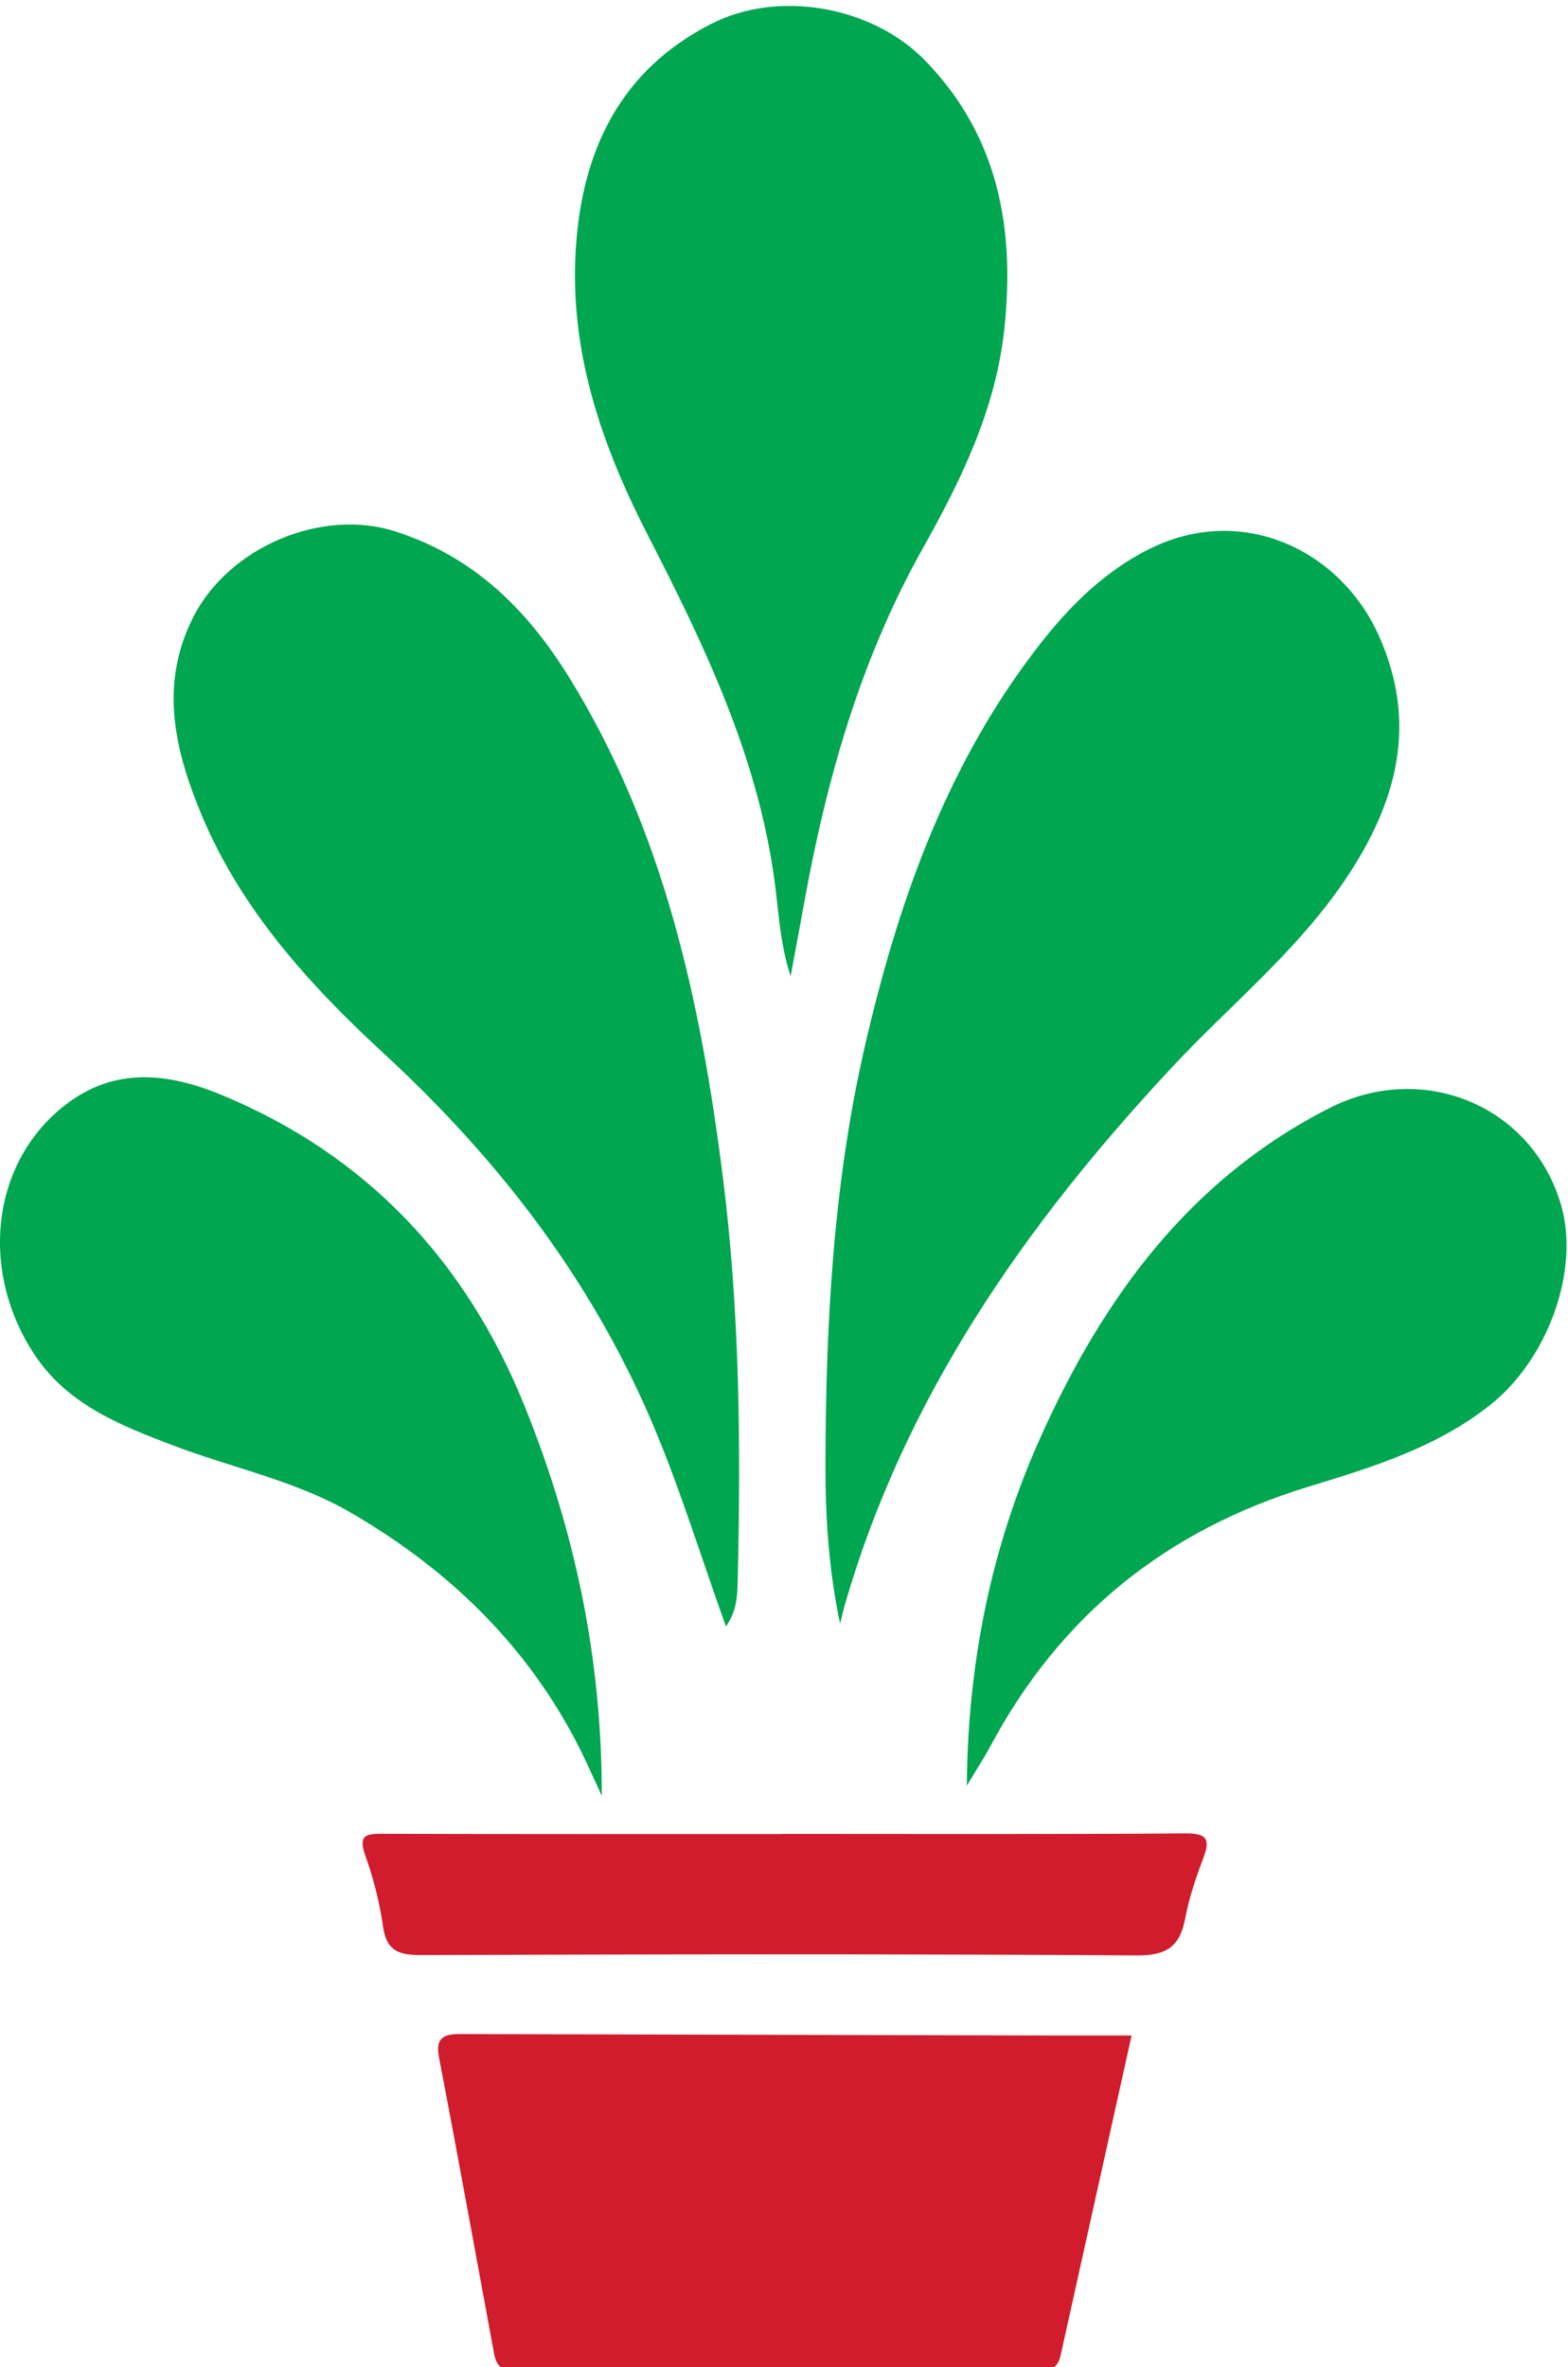 <?xml version="1.0" encoding="UTF-8" standalone="no"?>
<!-- Created with Inkscape (http://www.inkscape.org/) -->

<svg
   width="80.592mm"
   height="121.677mm"
   viewBox="0 0 80.592 121.677"
   version="1.1"
   id="svg1"
   inkscape:version="1.4.2 (2aeb623e1d, 2025-05-12)"
   sodipodi:docname="logo-rcp-van-den-bosch.svg"
   xmlns:inkscape="http://www.inkscape.org/namespaces/inkscape"
   xmlns:sodipodi="http://sodipodi.sourceforge.net/DTD/sodipodi-0.dtd"
   xmlns="http://www.w3.org/2000/svg"
   xmlns:svg="http://www.w3.org/2000/svg">
  <sodipodi:namedview
     id="namedview1"
     pagecolor="#ffffff"
     bordercolor="#666666"
     borderopacity="1.0"
     inkscape:showpageshadow="2"
     inkscape:pageopacity="0.0"
     inkscape:pagecheckerboard="0"
     inkscape:deskcolor="#d1d1d1"
     inkscape:document-units="mm"
     inkscape:zoom="0.7180275"
     inkscape:cx="151.80477"
     inkscape:cy="229.79621"
     inkscape:window-width="1862"
     inkscape:window-height="1011"
     inkscape:window-x="0"
     inkscape:window-y="0"
     inkscape:window-maximized="1"
     inkscape:current-layer="group-R5" />
  <defs
     id="defs1" />
  <g
     inkscape:label="Layer 1"
     inkscape:groupmode="layer"
     id="layer1"
     transform="translate(-64.823,-87.577)">
    <g
       id="group-R5"
       transform="matrix(0.265,0,0,0.265,64.823,87.577)">
      <path
         id="path2"
         d="m 1058.65,1085.79 c -37.4,103.95 -68.384,206.51 -110.65,304.17 -88.902,205.43 -222.406,378.35 -387.316,530.52 -108.204,99.86 -208.996,209.97 -267.129,349.84 -38.992,93.83 -61.442,189.49 -11.825,287.31 52.012,102.55 187.239,159.48 294.368,125.24 114.07,-36.46 192.3,-113.22 254.199,-213.51 138.035,-223.66 191.513,-472.2 223.843,-728.06 24.86,-196.81 26.31,-394.27 21.59,-592.04 -0.5,-20.93 -1.92,-41.8 -17.08,-63.47"
         style="fill:#00a650;fill-opacity:1;fill-rule:nonzero;stroke:none"
         transform="matrix(0.133,0,0,-0.133,0,459.88)" />
      <path
         id="path3"
         d="m 1225.15,1089.78 c -16.42,77.4 -21.48,153.58 -21.38,230.22 0.28,207.03 11.33,413.19 58.28,615.59 46.55,200.67 113.78,393.21 237.98,561 47.46,64.12 100.48,121.92 173.63,159.32 136.12,69.59 280.34,0.34 336.62,-124.16 57.96,-128.21 27.6,-243.01 -47.13,-354.8 -70.63,-105.64 -169.08,-184.49 -254.32,-275.91 -213.42,-228.9 -389.26,-479.76 -477.09,-784.71 -2.52,-8.76 -4.41,-17.69 -6.59,-26.55"
         style="fill:#00a650;fill-opacity:1;fill-rule:nonzero;stroke:none"
         transform="matrix(0.133,0,0,-0.133,0,459.88)" />
      <path
         id="path4"
         d="m 1152.95,2033.91 c -16.11,49.37 -17.6,98.67 -24.47,146.59 -25.61,178.65 -102.24,338.11 -183.222,495.69 -67.594,131.52 -114.887,267.76 -105.653,417.56 8.825,143.21 64.079,261.46 198.305,329.54 98.31,49.87 234.84,25.23 311.92,-54.56 106.05,-109.77 130.36,-243.84 114.9,-389.85 -12.42,-117.19 -62.5,-220.24 -118.98,-320.78 -90.44,-160.99 -140.15,-335.45 -172.78,-515.74 -6.34,-35.07 -12.93,-70.09 -20.02,-108.45"
         style="fill:#00a650;fill-opacity:1;fill-rule:nonzero;stroke:none"
         transform="matrix(0.133,0,0,-0.133,0,459.88)" />
      <path
         id="path5"
         d="M 1650.22,489.281 C 1615.11,331.02 1580.92,176.941 1546.72,22.859 1543.08,6.469 1534.19,-0.051 1516.11,0 1261.22,0.691 1006.32,0.898 751.434,0 729.949,-0.078 723.488,9.211 720.305,26.422 693.672,170.449 667.586,314.59 640.031,458.441 c -5.804,30.329 10.973,33.02 32.379,32.969 286.672,-0.621 573.34,-1.398 860.01,-2.121 38.27,-0.09 76.55,-0.008 117.8,-0.008"
         style="fill:#d01c2d;fill-opacity:1;fill-rule:nonzero;stroke:none"
         transform="matrix(0.133,0,0,-0.133,0,459.88)" />
      <path
         id="path6"
         d="m 877.598,838.77 c -10.953,23.851 -17.094,37.55 -23.504,51.128 -74.813,158.442 -194.192,275.952 -343.442,362.392 -80.023,46.35 -172.625,64.89 -258.902,97.76 -75.871,28.9 -151.164,58.65 -199.231,129.02 -81.769,119.71 -68.742,281.76 43.891,368.21 71.242,54.68 148.942,45.8 225.844,14.04 212.879,-87.91 358.066,-243.51 443.277,-455.3 71.532,-177.79 112.246,-362.56 112.067,-567.25"
         style="fill:#00a650;fill-opacity:1;fill-rule:nonzero;stroke:none"
         transform="matrix(0.133,0,0,-0.133,0,459.88)" />
      <path
         id="path7"
         d="m 1409.9,853.52 c 1.5,181.59 36.25,349.26 107.09,507.27 90.99,202.99 217.09,377.28 422.5,481.37 135.95,68.89 294.77,3.16 336.96,-141.53 27.83,-95.43 -19.08,-224.64 -102.71,-291.32 -78.62,-62.67 -172.73,-91.31 -265.52,-119.65 -206.83,-63.16 -361.36,-187.03 -463.36,-377.441 -9.73,-18.149 -21.06,-35.449 -34.96,-58.699"
         style="fill:#00a650;fill-opacity:1;fill-rule:nonzero;stroke:none"
         transform="matrix(0.133,0,0,-0.133,0,459.88)" />
      <path
         id="path8"
         d="m 1141.35,783.27 c 195.26,0 390.52,-0.731 585.77,0.742 31.51,0.238 38.9,-6.582 27.64,-36.211 -10.76,-28.309 -20.69,-57.442 -26.22,-87.102 -7.68,-41.238 -26.38,-54.89 -70.69,-54.597 -348,2.289 -696.026,1.707 -1044.037,0.5 -32.731,-0.11 -50.219,6.257 -55.262,41.648 -4.992,35.051 -13.821,70.121 -25.813,103.43 -11.297,31.379 2.719,31.82 26.817,31.742 193.929,-0.602 387.859,-0.332 581.795,-0.332 0,0.058 0,0.121 0,0.18"
         style="fill:#d01c2d;fill-opacity:1;fill-rule:nonzero;stroke:none"
         transform="matrix(0.133,0,0,-0.133,0,459.88)" />
    </g>
  </g>
</svg>
